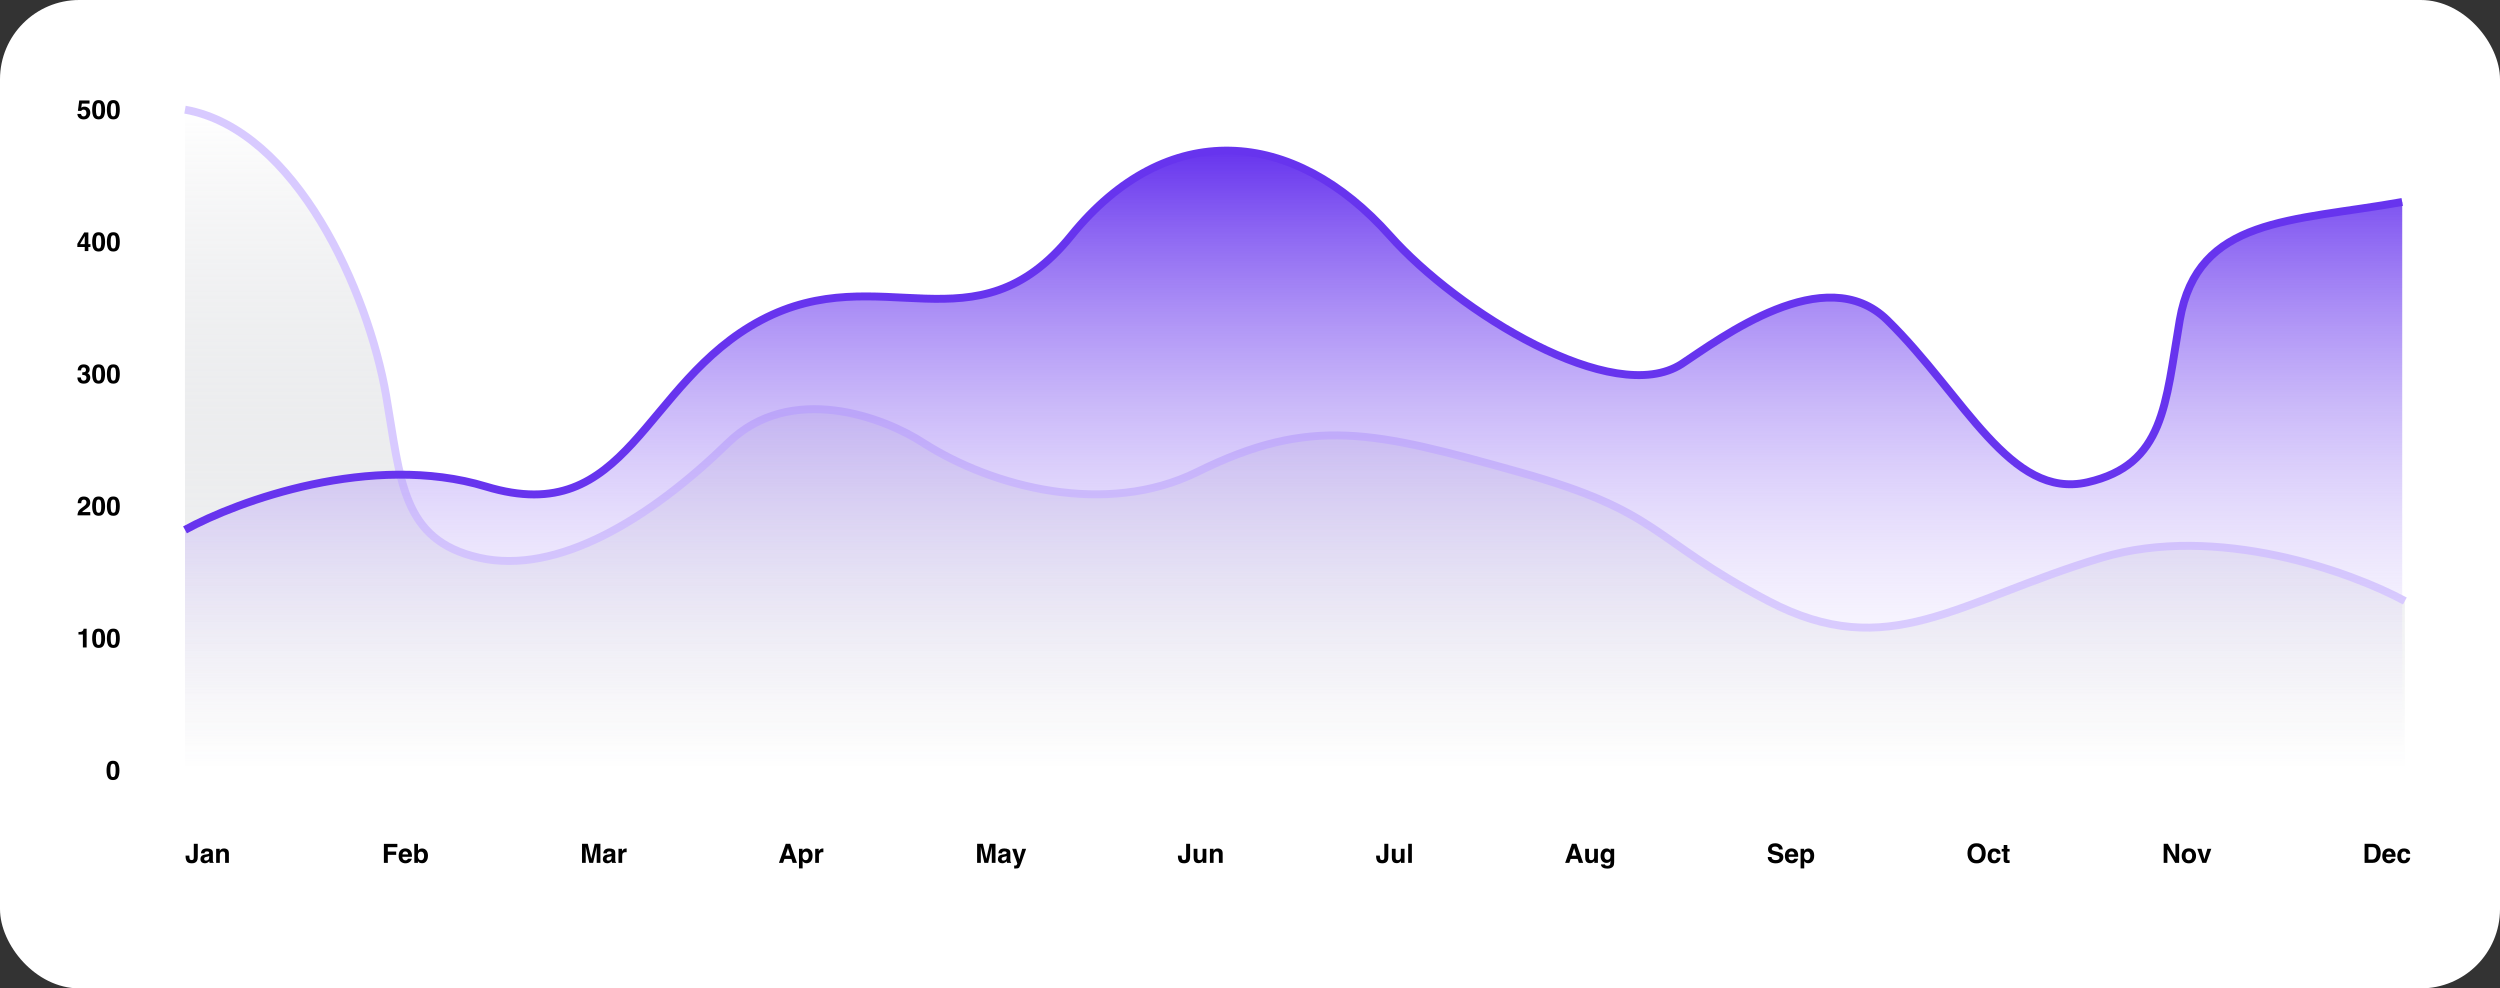 <?xml version="1.0" encoding="UTF-8"?> <svg xmlns="http://www.w3.org/2000/svg" width="946" height="374" viewBox="0 0 946 374" fill="none"><rect x="0" y="0" width="946" height="374" fill="#333333" stroke="none"/><rect width="946" height="374" rx="30" fill="white"></rect><path d="M896.222 320.553V325.25H897.608C898.318 325.25 898.813 324.9 899.093 324.2C899.246 323.816 899.322 323.359 899.322 322.828C899.322 322.096 899.207 321.534 898.976 321.144C898.748 320.75 898.292 320.553 897.608 320.553H896.222ZM897.862 319.303C898.308 319.309 898.679 319.361 898.976 319.459C899.48 319.625 899.889 319.929 900.201 320.372C900.452 320.73 900.623 321.118 900.714 321.534C900.805 321.951 900.851 322.348 900.851 322.726C900.851 323.683 900.659 324.493 900.274 325.157C899.754 326.052 898.95 326.5 897.862 326.5H894.762V319.303H897.862ZM903.976 322.184C903.653 322.184 903.403 322.285 903.224 322.486C903.048 322.688 902.937 322.962 902.892 323.307H905.055C905.032 322.939 904.92 322.66 904.718 322.472C904.519 322.28 904.272 322.184 903.976 322.184ZM903.976 321.036C904.418 321.036 904.817 321.119 905.172 321.285C905.527 321.451 905.82 321.713 906.051 322.071C906.259 322.387 906.394 322.753 906.456 323.17C906.492 323.414 906.507 323.766 906.5 324.225H902.857C902.877 324.758 903.045 325.133 903.36 325.348C903.552 325.481 903.784 325.548 904.054 325.548C904.34 325.548 904.573 325.466 904.752 325.304C904.85 325.216 904.936 325.094 905.011 324.938H906.432C906.396 325.253 906.231 325.574 905.938 325.899C905.483 326.417 904.845 326.676 904.024 326.676C903.347 326.676 902.75 326.458 902.232 326.021C901.715 325.585 901.456 324.876 901.456 323.893C901.456 322.971 901.689 322.265 902.154 321.773C902.623 321.282 903.23 321.036 903.976 321.036ZM910.621 323.087C910.595 322.888 910.528 322.709 910.421 322.55C910.265 322.335 910.022 322.228 909.693 322.228C909.225 322.228 908.904 322.46 908.731 322.926C908.64 323.173 908.595 323.502 908.595 323.912C908.595 324.303 908.64 324.617 908.731 324.854C908.897 325.297 909.21 325.519 909.669 325.519C909.994 325.519 910.226 325.431 910.362 325.255C910.499 325.079 910.582 324.851 910.611 324.571H912.032C912 324.994 911.847 325.395 911.573 325.772C911.137 326.381 910.491 326.686 909.635 326.686C908.779 326.686 908.149 326.432 907.745 325.924C907.341 325.416 907.14 324.757 907.14 323.946C907.14 323.032 907.363 322.32 907.809 321.812C908.255 321.305 908.87 321.051 909.654 321.051C910.322 321.051 910.867 321.201 911.29 321.5C911.716 321.799 911.969 322.328 912.047 323.087H910.621Z" fill="black"></path><path d="M818.737 319.303H820.314L823.181 324.327V319.303H824.582V326.5H823.078L820.139 321.388V326.5H818.737V319.303ZM828.264 325.519C828.671 325.519 828.983 325.374 829.201 325.084C829.419 324.794 829.528 324.382 829.528 323.849C829.528 323.315 829.419 322.905 829.201 322.618C828.983 322.328 828.671 322.184 828.264 322.184C827.857 322.184 827.543 322.328 827.321 322.618C827.103 322.905 826.994 323.315 826.994 323.849C826.994 324.382 827.103 324.794 827.321 325.084C827.543 325.374 827.857 325.519 828.264 325.519ZM830.988 323.849C830.988 324.63 830.764 325.299 830.314 325.855C829.865 326.409 829.183 326.686 828.269 326.686C827.354 326.686 826.672 326.409 826.223 325.855C825.773 325.299 825.549 324.63 825.549 323.849C825.549 323.08 825.773 322.415 826.223 321.852C826.672 321.288 827.354 321.007 828.269 321.007C829.183 321.007 829.865 321.288 830.314 321.852C830.764 322.415 830.988 323.08 830.988 323.849ZM835.271 321.178H836.765L834.846 326.5H833.376L831.467 321.178H833.029L834.138 325.104L835.271 321.178Z" fill="black"></path><path d="M747.945 325.426C748.541 325.426 749.013 325.206 749.361 324.767C749.713 324.327 749.889 323.702 749.889 322.892C749.889 322.084 749.713 321.461 749.361 321.021C749.013 320.579 748.541 320.357 747.945 320.357C747.35 320.357 746.874 320.577 746.52 321.017C746.165 321.456 745.987 322.081 745.987 322.892C745.987 323.702 746.165 324.327 746.52 324.767C746.874 325.206 747.35 325.426 747.945 325.426ZM751.393 322.892C751.393 324.184 751.03 325.174 750.304 325.86C749.76 326.42 748.974 326.7 747.945 326.7C746.917 326.7 746.131 326.42 745.587 325.86C744.858 325.174 744.493 324.184 744.493 322.892C744.493 321.573 744.858 320.584 745.587 319.923C746.131 319.363 746.917 319.083 747.945 319.083C748.974 319.083 749.76 319.363 750.304 319.923C751.03 320.584 751.393 321.573 751.393 322.892ZM755.611 323.087C755.585 322.888 755.519 322.709 755.411 322.55C755.255 322.335 755.012 322.228 754.684 322.228C754.215 322.228 753.894 322.46 753.722 322.926C753.631 323.173 753.585 323.502 753.585 323.912C753.585 324.303 753.631 324.617 753.722 324.854C753.888 325.297 754.2 325.519 754.659 325.519C754.985 325.519 755.216 325.431 755.353 325.255C755.489 325.079 755.572 324.851 755.602 324.571H757.022C756.99 324.994 756.837 325.395 756.563 325.772C756.127 326.381 755.481 326.686 754.625 326.686C753.769 326.686 753.139 326.432 752.735 325.924C752.332 325.416 752.13 324.757 752.13 323.946C752.13 323.032 752.353 322.32 752.799 321.812C753.245 321.305 753.86 321.051 754.645 321.051C755.312 321.051 755.857 321.201 756.28 321.5C756.707 321.799 756.959 322.328 757.037 323.087H755.611ZM757.452 322.218V321.227H758.194V319.742H759.571V321.227H760.436V322.218H759.571V325.03C759.571 325.248 759.599 325.385 759.654 325.44C759.71 325.493 759.879 325.519 760.162 325.519C760.204 325.519 760.248 325.519 760.294 325.519C760.343 325.515 760.39 325.512 760.436 325.509V326.549L759.776 326.573C759.119 326.596 758.67 326.482 758.429 326.231C758.272 326.072 758.194 325.826 758.194 325.494V322.218H757.452Z" fill="black"></path><path d="M670.351 324.278C670.396 324.607 670.486 324.853 670.619 325.016C670.863 325.312 671.282 325.46 671.874 325.46C672.229 325.46 672.517 325.421 672.738 325.343C673.158 325.193 673.368 324.915 673.368 324.508C673.368 324.27 673.264 324.086 673.056 323.956C672.847 323.829 672.52 323.717 672.074 323.619L671.312 323.448C670.564 323.279 670.046 323.095 669.76 322.896C669.275 322.564 669.032 322.045 669.032 321.339C669.032 320.694 669.267 320.159 669.735 319.732C670.204 319.306 670.893 319.093 671.801 319.093C672.559 319.093 673.205 319.295 673.739 319.698C674.276 320.099 674.558 320.681 674.584 321.446H673.139C673.113 321.013 672.924 320.706 672.572 320.523C672.338 320.403 672.047 320.343 671.698 320.343C671.311 320.343 671.002 320.421 670.771 320.577C670.539 320.733 670.424 320.951 670.424 321.231C670.424 321.489 670.538 321.681 670.766 321.808C670.912 321.892 671.225 321.992 671.703 322.105L672.943 322.403C673.487 322.534 673.897 322.708 674.174 322.926C674.604 323.264 674.818 323.754 674.818 324.396C674.818 325.053 674.566 325.6 674.062 326.036C673.56 326.469 672.851 326.686 671.933 326.686C670.995 326.686 670.258 326.472 669.721 326.046C669.184 325.616 668.915 325.027 668.915 324.278H670.351ZM677.919 322.184C677.597 322.184 677.346 322.285 677.167 322.486C676.991 322.688 676.881 322.962 676.835 323.307H678.998C678.975 322.939 678.863 322.66 678.661 322.472C678.463 322.28 678.215 322.184 677.919 322.184ZM677.919 321.036C678.362 321.036 678.76 321.119 679.115 321.285C679.47 321.451 679.763 321.713 679.994 322.071C680.202 322.387 680.338 322.753 680.399 323.17C680.435 323.414 680.45 323.766 680.443 324.225H676.801C676.82 324.758 676.988 325.133 677.304 325.348C677.496 325.481 677.727 325.548 677.997 325.548C678.284 325.548 678.516 325.466 678.695 325.304C678.793 325.216 678.879 325.094 678.954 324.938H680.375C680.339 325.253 680.175 325.574 679.882 325.899C679.426 326.417 678.788 326.676 677.968 326.676C677.291 326.676 676.693 326.458 676.176 326.021C675.658 325.585 675.399 324.876 675.399 323.893C675.399 322.971 675.632 322.265 676.098 321.773C676.566 321.282 677.174 321.036 677.919 321.036ZM685.053 323.839C685.053 323.429 684.958 323.066 684.77 322.75C684.584 322.434 684.281 322.276 683.861 322.276C683.357 322.276 683.01 322.516 682.821 322.994C682.724 323.248 682.675 323.57 682.675 323.961C682.675 324.579 682.839 325.014 683.168 325.265C683.363 325.411 683.594 325.484 683.861 325.484C684.249 325.484 684.543 325.335 684.745 325.035C684.95 324.736 685.053 324.337 685.053 323.839ZM684.262 321.061C684.883 321.061 685.409 321.29 685.839 321.749C686.272 322.208 686.488 322.882 686.488 323.771C686.488 324.708 686.277 325.423 685.854 325.914C685.434 326.406 684.892 326.651 684.228 326.651C683.804 326.651 683.453 326.546 683.173 326.334C683.02 326.217 682.87 326.046 682.724 325.821V328.595H681.347V321.178H682.68V321.964C682.829 321.733 682.989 321.55 683.158 321.417C683.467 321.179 683.835 321.061 684.262 321.061Z" fill="black"></path><path d="M594.729 323.78H596.556L595.657 320.948L594.729 323.78ZM594.822 319.303H596.521L599.07 326.5H597.439L596.976 325.021H594.324L593.826 326.5H592.254L594.822 319.303ZM601.263 321.178V324.386C601.263 324.688 601.299 324.916 601.37 325.069C601.497 325.34 601.746 325.475 602.117 325.475C602.592 325.475 602.918 325.283 603.094 324.898C603.185 324.69 603.23 324.415 603.23 324.073V321.178H604.642V326.5H603.289V325.748C603.276 325.764 603.243 325.813 603.191 325.895C603.139 325.976 603.077 326.048 603.006 326.109C602.788 326.305 602.576 326.438 602.371 326.51C602.169 326.581 601.932 326.617 601.658 326.617C600.87 326.617 600.34 326.334 600.066 325.768C599.913 325.455 599.837 324.994 599.837 324.386V321.178H601.263ZM608.274 325.357C608.6 325.357 608.875 325.235 609.1 324.991C609.324 324.744 609.437 324.352 609.437 323.814C609.437 323.31 609.329 322.926 609.114 322.662C608.903 322.398 608.618 322.267 608.26 322.267C607.771 322.267 607.435 322.496 607.249 322.955C607.151 323.199 607.103 323.5 607.103 323.858C607.103 324.168 607.155 324.443 607.259 324.684C607.448 325.133 607.786 325.357 608.274 325.357ZM607.928 321.051C608.195 321.051 608.427 321.091 608.626 321.173C608.965 321.313 609.238 321.57 609.446 321.944V321.178H610.799V326.227C610.799 326.913 610.683 327.431 610.452 327.779C610.055 328.378 609.293 328.678 608.167 328.678C607.487 328.678 606.932 328.544 606.502 328.277C606.072 328.01 605.835 327.612 605.789 327.081H607.303C607.342 327.244 607.405 327.361 607.493 327.433C607.643 327.56 607.895 327.623 608.25 327.623C608.751 327.623 609.087 327.455 609.256 327.12C609.367 326.905 609.422 326.544 609.422 326.036V325.694C609.288 325.922 609.145 326.093 608.992 326.207C608.715 326.419 608.356 326.524 607.913 326.524C607.229 326.524 606.683 326.285 606.272 325.807C605.866 325.325 605.662 324.674 605.662 323.854C605.662 323.062 605.859 322.398 606.253 321.861C606.647 321.321 607.205 321.051 607.928 321.051Z" fill="black"></path><path d="M522.141 323.771V323.937C522.154 324.493 522.214 324.885 522.321 325.113C522.432 325.338 522.666 325.45 523.024 325.45C523.379 325.45 523.614 325.326 523.728 325.079C523.796 324.933 523.83 324.685 523.83 324.337V319.303H525.334V324.312C525.334 324.924 525.228 325.41 525.017 325.768C524.659 326.373 524.012 326.676 523.078 326.676C522.144 326.676 521.517 326.432 521.198 325.943C520.879 325.452 520.72 324.783 520.72 323.937V323.771H522.141ZM528.103 321.178V324.386C528.103 324.688 528.138 324.916 528.21 325.069C528.337 325.34 528.586 325.475 528.957 325.475C529.432 325.475 529.758 325.283 529.934 324.898C530.025 324.69 530.07 324.415 530.07 324.073V321.178H531.481V326.5H530.129V325.748C530.116 325.764 530.083 325.813 530.031 325.895C529.979 325.976 529.917 326.048 529.846 326.109C529.628 326.305 529.416 326.438 529.211 326.51C529.009 326.581 528.771 326.617 528.498 326.617C527.71 326.617 527.18 326.334 526.906 325.768C526.753 325.455 526.677 324.994 526.677 324.386V321.178H528.103ZM534.25 326.5H532.858V319.303H534.25V326.5Z" fill="black"></path><path d="M447.141 323.771V323.937C447.154 324.493 447.214 324.885 447.321 325.113C447.432 325.338 447.666 325.45 448.024 325.45C448.379 325.45 448.614 325.326 448.728 325.079C448.796 324.933 448.83 324.685 448.83 324.337V319.303H450.334V324.312C450.334 324.924 450.228 325.41 450.017 325.768C449.659 326.373 449.012 326.676 448.078 326.676C447.144 326.676 446.517 326.432 446.198 325.943C445.879 325.452 445.72 324.783 445.72 323.937V323.771H447.141ZM453.103 321.178V324.386C453.103 324.688 453.138 324.916 453.21 325.069C453.337 325.34 453.586 325.475 453.957 325.475C454.432 325.475 454.758 325.283 454.934 324.898C455.025 324.69 455.07 324.415 455.07 324.073V321.178H456.481V326.5H455.129V325.748C455.116 325.764 455.083 325.813 455.031 325.895C454.979 325.976 454.917 326.048 454.846 326.109C454.628 326.305 454.416 326.438 454.211 326.51C454.009 326.581 453.771 326.617 453.498 326.617C452.71 326.617 452.18 326.334 451.906 325.768C451.753 325.455 451.677 324.994 451.677 324.386V321.178H453.103ZM460.778 321.051C461.328 321.051 461.778 321.196 462.126 321.485C462.478 321.772 462.653 322.249 462.653 322.916V326.5H461.228V323.263C461.228 322.983 461.19 322.768 461.115 322.618C460.979 322.345 460.718 322.208 460.334 322.208C459.862 322.208 459.538 322.408 459.362 322.809C459.271 323.02 459.226 323.29 459.226 323.619V326.5H457.839V321.188H459.182V321.964C459.361 321.69 459.53 321.493 459.689 321.373C459.976 321.158 460.339 321.051 460.778 321.051Z" fill="black"></path><path d="M374.532 319.303H376.695V326.5H375.294V321.632C375.294 321.492 375.296 321.297 375.299 321.046C375.302 320.792 375.304 320.597 375.304 320.46L373.941 326.5H372.481L371.129 320.46C371.129 320.597 371.131 320.792 371.134 321.046C371.137 321.297 371.139 321.492 371.139 321.632V326.5H369.737V319.303H371.925L373.233 324.962L374.532 319.303ZM380.914 323.912C380.826 323.967 380.737 324.013 380.646 324.049C380.558 324.081 380.436 324.112 380.279 324.142L379.967 324.2C379.674 324.252 379.464 324.316 379.337 324.391C379.122 324.518 379.015 324.715 379.015 324.981C379.015 325.219 379.08 325.392 379.21 325.499C379.343 325.603 379.505 325.655 379.693 325.655C379.993 325.655 380.268 325.567 380.519 325.392C380.772 325.216 380.904 324.895 380.914 324.43V323.912ZM380.069 323.263C380.326 323.23 380.51 323.189 380.621 323.141C380.82 323.056 380.919 322.924 380.919 322.745C380.919 322.527 380.842 322.377 380.689 322.296C380.54 322.211 380.318 322.169 380.025 322.169C379.697 322.169 379.464 322.25 379.327 322.413C379.229 322.534 379.164 322.696 379.132 322.901H377.789C377.818 322.436 377.949 322.053 378.18 321.754C378.548 321.285 379.179 321.051 380.074 321.051C380.657 321.051 381.174 321.166 381.627 321.397C382.079 321.629 382.306 322.065 382.306 322.706V325.147C382.306 325.317 382.309 325.522 382.315 325.763C382.325 325.945 382.353 326.069 382.398 326.134C382.444 326.199 382.512 326.253 382.604 326.295V326.5H381.09C381.048 326.393 381.018 326.292 381.002 326.197C380.986 326.103 380.973 325.995 380.963 325.875C380.771 326.083 380.549 326.261 380.299 326.407C379.999 326.58 379.661 326.666 379.283 326.666C378.801 326.666 378.403 326.529 378.087 326.256C377.774 325.979 377.618 325.589 377.618 325.084C377.618 324.43 377.87 323.956 378.375 323.663C378.652 323.504 379.059 323.39 379.596 323.321L380.069 323.263ZM383.761 327.521L383.937 327.53C384.073 327.537 384.203 327.532 384.327 327.516C384.451 327.499 384.555 327.462 384.64 327.403C384.721 327.348 384.796 327.232 384.864 327.057C384.936 326.881 384.965 326.773 384.952 326.734L382.999 321.178H384.547L385.709 325.104L386.808 321.178H388.287L386.461 326.412C386.109 327.421 385.831 328.046 385.626 328.287C385.421 328.531 385.011 328.653 384.396 328.653C384.272 328.653 384.173 328.652 384.098 328.648C384.023 328.648 383.91 328.644 383.761 328.634V327.521Z" fill="black"></path><path d="M297.229 323.78H299.056L298.157 320.948L297.229 323.78ZM297.322 319.303H299.021L301.57 326.5H299.939L299.476 325.021H296.824L296.326 326.5H294.754L297.322 319.303ZM306.043 323.839C306.043 323.429 305.949 323.066 305.76 322.75C305.574 322.434 305.271 322.276 304.852 322.276C304.347 322.276 304 322.516 303.812 322.994C303.714 323.248 303.665 323.57 303.665 323.961C303.665 324.579 303.829 325.014 304.158 325.265C304.354 325.411 304.585 325.484 304.852 325.484C305.239 325.484 305.534 325.335 305.735 325.035C305.94 324.736 306.043 324.337 306.043 323.839ZM305.252 321.061C305.874 321.061 306.399 321.29 306.829 321.749C307.262 322.208 307.479 322.882 307.479 323.771C307.479 324.708 307.267 325.423 306.844 325.914C306.424 326.406 305.882 326.651 305.218 326.651C304.795 326.651 304.443 326.546 304.163 326.334C304.01 326.217 303.86 326.046 303.714 325.821V328.595H302.337V321.178H303.67V321.964C303.82 321.733 303.979 321.55 304.148 321.417C304.458 321.179 304.826 321.061 305.252 321.061ZM311.38 321.051C311.406 321.051 311.427 321.052 311.443 321.056C311.463 321.056 311.504 321.057 311.565 321.061V322.486C311.478 322.477 311.399 322.47 311.331 322.467C311.263 322.464 311.207 322.462 311.165 322.462C310.605 322.462 310.229 322.644 310.037 323.009C309.93 323.214 309.876 323.53 309.876 323.956V326.5H308.475V321.178H309.803V322.105C310.018 321.751 310.205 321.508 310.364 321.378C310.625 321.16 310.963 321.051 311.38 321.051Z" fill="black"></path><path d="M225.032 319.303H227.195V326.5H225.794V321.632C225.794 321.492 225.796 321.297 225.799 321.046C225.802 320.792 225.804 320.597 225.804 320.46L224.441 326.5H222.981L221.629 320.46C221.629 320.597 221.631 320.792 221.634 321.046C221.637 321.297 221.639 321.492 221.639 321.632V326.5H220.237V319.303H222.425L223.733 324.962L225.032 319.303ZM231.414 323.912C231.326 323.967 231.237 324.013 231.146 324.049C231.058 324.081 230.936 324.112 230.779 324.142L230.467 324.2C230.174 324.252 229.964 324.316 229.837 324.391C229.622 324.518 229.515 324.715 229.515 324.981C229.515 325.219 229.58 325.392 229.71 325.499C229.843 325.603 230.005 325.655 230.193 325.655C230.493 325.655 230.768 325.567 231.019 325.392C231.272 325.216 231.404 324.895 231.414 324.43V323.912ZM230.569 323.263C230.826 323.23 231.01 323.189 231.121 323.141C231.32 323.056 231.419 322.924 231.419 322.745C231.419 322.527 231.342 322.377 231.189 322.296C231.04 322.211 230.818 322.169 230.525 322.169C230.197 322.169 229.964 322.25 229.827 322.413C229.729 322.534 229.664 322.696 229.632 322.901H228.289C228.318 322.436 228.449 322.053 228.68 321.754C229.048 321.285 229.679 321.051 230.574 321.051C231.157 321.051 231.674 321.166 232.127 321.397C232.579 321.629 232.806 322.065 232.806 322.706V325.147C232.806 325.317 232.809 325.522 232.815 325.763C232.825 325.945 232.853 326.069 232.898 326.134C232.944 326.199 233.012 326.253 233.104 326.295V326.5H231.59C231.548 326.393 231.518 326.292 231.502 326.197C231.486 326.103 231.473 325.995 231.463 325.875C231.271 326.083 231.049 326.261 230.799 326.407C230.499 326.58 230.161 326.666 229.783 326.666C229.301 326.666 228.903 326.529 228.587 326.256C228.274 325.979 228.118 325.589 228.118 325.084C228.118 324.43 228.37 323.956 228.875 323.663C229.152 323.504 229.559 323.39 230.096 323.321L230.569 323.263ZM236.937 321.051C236.963 321.051 236.984 321.052 237 321.056C237.02 321.056 237.06 321.057 237.122 321.061V322.486C237.034 322.477 236.956 322.47 236.888 322.467C236.819 322.464 236.764 322.462 236.722 322.462C236.162 322.462 235.786 322.644 235.594 323.009C235.486 323.214 235.433 323.53 235.433 323.956V326.5H234.031V321.178H235.359V322.105C235.574 321.751 235.761 321.508 235.921 321.378C236.181 321.16 236.52 321.051 236.937 321.051Z" fill="black"></path><path d="M145.262 319.312H150.364V320.577H146.756V322.232H149.915V323.482H146.756V326.5H145.262V319.312ZM153.362 322.184C153.04 322.184 152.789 322.285 152.61 322.486C152.435 322.688 152.324 322.962 152.278 323.307H154.441C154.419 322.939 154.306 322.66 154.104 322.472C153.906 322.28 153.659 322.184 153.362 322.184ZM153.362 321.036C153.805 321.036 154.204 321.119 154.559 321.285C154.913 321.451 155.206 321.713 155.438 322.071C155.646 322.387 155.781 322.753 155.843 323.17C155.879 323.414 155.893 323.766 155.887 324.225H152.244C152.264 324.758 152.431 325.133 152.747 325.348C152.939 325.481 153.17 325.548 153.44 325.548C153.727 325.548 153.96 325.466 154.139 325.304C154.236 325.216 154.323 325.094 154.397 324.938H155.818C155.783 325.253 155.618 325.574 155.325 325.899C154.869 326.417 154.231 326.676 153.411 326.676C152.734 326.676 152.137 326.458 151.619 326.021C151.102 325.585 150.843 324.876 150.843 323.893C150.843 322.971 151.076 322.265 151.541 321.773C152.01 321.282 152.617 321.036 153.362 321.036ZM159.705 321.061C160.405 321.061 160.952 321.313 161.346 321.817C161.743 322.322 161.941 322.973 161.941 323.771C161.941 324.597 161.746 325.283 161.355 325.826C160.965 326.37 160.42 326.642 159.72 326.642C159.28 326.642 158.927 326.554 158.66 326.378C158.501 326.274 158.328 326.091 158.143 325.831V326.5H156.78V319.312H158.167V321.871C158.343 321.624 158.536 321.435 158.748 321.305C158.999 321.142 159.318 321.061 159.705 321.061ZM159.349 325.494C159.707 325.494 159.985 325.349 160.184 325.06C160.382 324.77 160.481 324.389 160.481 323.917C160.481 323.539 160.433 323.227 160.335 322.979C160.149 322.511 159.808 322.276 159.31 322.276C158.805 322.276 158.458 322.506 158.27 322.965C158.172 323.209 158.123 323.525 158.123 323.912C158.123 324.368 158.224 324.745 158.426 325.045C158.628 325.344 158.935 325.494 159.349 325.494Z" fill="black"></path><path d="M71.641 323.771V323.937C71.654 324.493 71.714 324.885 71.821 325.113C71.932 325.338 72.166 325.45 72.524 325.45C72.879 325.45 73.114 325.326 73.228 325.079C73.296 324.933 73.33 324.685 73.33 324.337V319.303H74.834V324.312C74.834 324.924 74.728 325.41 74.517 325.768C74.159 326.373 73.512 326.676 72.578 326.676C71.644 326.676 71.017 326.432 70.698 325.943C70.379 325.452 70.22 324.783 70.22 323.937V323.771H71.641ZM79.15 323.912C79.062 323.967 78.973 324.013 78.882 324.049C78.794 324.081 78.672 324.112 78.516 324.142L78.203 324.2C77.91 324.252 77.7 324.316 77.573 324.391C77.358 324.518 77.251 324.715 77.251 324.981C77.251 325.219 77.316 325.392 77.446 325.499C77.58 325.603 77.741 325.655 77.93 325.655C78.229 325.655 78.504 325.567 78.755 325.392C79.009 325.216 79.141 324.895 79.15 324.43V323.912ZM78.306 323.263C78.563 323.23 78.747 323.189 78.857 323.141C79.056 323.056 79.155 322.924 79.155 322.745C79.155 322.527 79.079 322.377 78.926 322.296C78.776 322.211 78.555 322.169 78.262 322.169C77.933 322.169 77.7 322.25 77.564 322.413C77.466 322.534 77.401 322.696 77.368 322.901H76.025C76.055 322.436 76.185 322.053 76.416 321.754C76.784 321.285 77.415 321.051 78.311 321.051C78.893 321.051 79.411 321.166 79.863 321.397C80.316 321.629 80.542 322.065 80.542 322.706V325.147C80.542 325.317 80.545 325.522 80.552 325.763C80.561 325.945 80.589 326.069 80.635 326.134C80.68 326.199 80.749 326.253 80.84 326.295V326.5H79.326C79.284 326.393 79.255 326.292 79.238 326.197C79.222 326.103 79.209 325.995 79.199 325.875C79.007 326.083 78.786 326.261 78.535 326.407C78.236 326.58 77.897 326.666 77.519 326.666C77.038 326.666 76.639 326.529 76.323 326.256C76.011 325.979 75.855 325.589 75.855 325.084C75.855 324.43 76.107 323.956 76.611 323.663C76.888 323.504 77.295 323.39 77.832 323.321L78.306 323.263ZM84.731 321.051C85.282 321.051 85.731 321.196 86.079 321.485C86.431 321.772 86.606 322.249 86.606 322.916V326.5H85.181V323.263C85.181 322.983 85.143 322.768 85.068 322.618C84.932 322.345 84.671 322.208 84.287 322.208C83.815 322.208 83.491 322.408 83.315 322.809C83.224 323.02 83.179 323.29 83.179 323.619V326.5H81.792V321.188H83.135V321.964C83.314 321.69 83.483 321.493 83.643 321.373C83.929 321.158 84.292 321.051 84.731 321.051Z" fill="black"></path><path d="M41.733 291.528C41.733 292.342 41.8 292.965 41.934 293.398C42.067 293.828 42.34 294.043 42.754 294.043C43.167 294.043 43.438 293.828 43.565 293.398C43.695 292.965 43.76 292.342 43.76 291.528C43.76 290.675 43.695 290.044 43.565 289.634C43.438 289.224 43.167 289.019 42.754 289.019C42.34 289.019 42.067 289.224 41.934 289.634C41.8 290.044 41.733 290.675 41.733 291.528ZM42.754 287.871C43.656 287.871 44.287 288.188 44.648 288.823C45.013 289.458 45.195 290.36 45.195 291.528C45.195 292.697 45.013 293.597 44.648 294.229C44.287 294.86 43.656 295.176 42.754 295.176C41.852 295.176 41.219 294.86 40.855 294.229C40.493 293.597 40.312 292.697 40.312 291.528C40.312 290.36 40.493 289.458 40.855 288.823C41.219 288.188 41.852 287.871 42.754 287.871Z" fill="black"></path><path d="M29.693 240.117V239.17C30.133 239.15 30.44 239.121 30.616 239.082C30.896 239.02 31.124 238.896 31.3 238.711C31.42 238.584 31.511 238.415 31.573 238.203C31.609 238.076 31.627 237.982 31.627 237.92H32.784V245H31.358V240.117H29.693ZM36.3 241.528C36.3 242.342 36.367 242.965 36.5 243.398C36.633 243.828 36.907 244.043 37.32 244.043C37.734 244.043 38.004 243.828 38.131 243.398C38.261 242.965 38.326 242.342 38.326 241.528C38.326 240.675 38.261 240.044 38.131 239.634C38.004 239.224 37.734 239.019 37.32 239.019C36.907 239.019 36.633 239.224 36.5 239.634C36.367 240.044 36.3 240.675 36.3 241.528ZM37.32 237.871C38.222 237.871 38.853 238.188 39.215 238.823C39.579 239.458 39.762 240.36 39.762 241.528C39.762 242.697 39.579 243.597 39.215 244.229C38.853 244.86 38.222 245.176 37.32 245.176C36.419 245.176 35.785 244.86 35.421 244.229C35.06 243.597 34.879 242.697 34.879 241.528C34.879 240.36 35.06 239.458 35.421 238.823C35.785 238.188 36.419 237.871 37.32 237.871ZM41.866 241.528C41.866 242.342 41.933 242.965 42.066 243.398C42.2 243.828 42.473 244.043 42.887 244.043C43.3 244.043 43.57 243.828 43.697 243.398C43.828 242.965 43.893 242.342 43.893 241.528C43.893 240.675 43.828 240.044 43.697 239.634C43.57 239.224 43.3 239.019 42.887 239.019C42.473 239.019 42.2 239.224 42.066 239.634C41.933 240.044 41.866 240.675 41.866 241.528ZM42.887 237.871C43.788 237.871 44.42 238.188 44.781 238.823C45.146 239.458 45.328 240.36 45.328 241.528C45.328 242.697 45.146 243.597 44.781 244.229C44.42 244.86 43.788 245.176 42.887 245.176C41.985 245.176 41.352 244.86 40.987 244.229C40.626 243.597 40.445 242.697 40.445 241.528C40.445 240.36 40.626 239.458 40.987 238.823C41.352 238.188 41.985 237.871 42.887 237.871Z" fill="black"></path><path d="M29.312 195C29.326 194.492 29.435 194.028 29.64 193.608C29.838 193.136 30.307 192.637 31.046 192.109C31.687 191.65 32.102 191.322 32.291 191.123C32.581 190.814 32.726 190.475 32.726 190.107C32.726 189.808 32.643 189.559 32.477 189.36C32.31 189.162 32.073 189.062 31.764 189.062C31.34 189.062 31.052 189.22 30.899 189.536C30.811 189.718 30.759 190.008 30.743 190.405H29.391C29.413 189.803 29.523 189.316 29.718 188.945C30.089 188.239 30.748 187.886 31.695 187.886C32.444 187.886 33.04 188.094 33.482 188.511C33.925 188.924 34.147 189.473 34.147 190.156C34.147 190.68 33.99 191.146 33.678 191.553C33.473 191.823 33.136 192.124 32.667 192.456L32.11 192.852C31.762 193.099 31.523 193.278 31.393 193.389C31.266 193.499 31.158 193.628 31.07 193.774H34.161V195H29.312ZM36.3 191.528C36.3 192.342 36.367 192.965 36.5 193.398C36.633 193.828 36.907 194.043 37.32 194.043C37.734 194.043 38.004 193.828 38.131 193.398C38.261 192.965 38.326 192.342 38.326 191.528C38.326 190.675 38.261 190.044 38.131 189.634C38.004 189.224 37.734 189.019 37.32 189.019C36.907 189.019 36.633 189.224 36.5 189.634C36.367 190.044 36.3 190.675 36.3 191.528ZM37.32 187.871C38.222 187.871 38.853 188.188 39.215 188.823C39.579 189.458 39.762 190.36 39.762 191.528C39.762 192.697 39.579 193.597 39.215 194.229C38.853 194.86 38.222 195.176 37.32 195.176C36.419 195.176 35.785 194.86 35.421 194.229C35.06 193.597 34.879 192.697 34.879 191.528C34.879 190.36 35.06 189.458 35.421 188.823C35.785 188.188 36.419 187.871 37.32 187.871ZM41.866 191.528C41.866 192.342 41.933 192.965 42.066 193.398C42.2 193.828 42.473 194.043 42.887 194.043C43.3 194.043 43.57 193.828 43.697 193.398C43.828 192.965 43.893 192.342 43.893 191.528C43.893 190.675 43.828 190.044 43.697 189.634C43.57 189.224 43.3 189.019 42.887 189.019C42.473 189.019 42.2 189.224 42.066 189.634C41.933 190.044 41.866 190.675 41.866 191.528ZM42.887 187.871C43.788 187.871 44.42 188.188 44.781 188.823C45.146 189.458 45.328 190.36 45.328 191.528C45.328 192.697 45.146 193.597 44.781 194.229C44.42 194.86 43.788 195.176 42.887 195.176C41.985 195.176 41.352 194.86 40.987 194.229C40.626 193.597 40.445 192.697 40.445 191.528C40.445 190.36 40.626 189.458 40.987 188.823C41.352 188.188 41.985 187.871 42.887 187.871Z" fill="black"></path><path d="M30.631 142.827C30.631 143.11 30.676 143.345 30.768 143.53C30.937 143.872 31.244 144.043 31.69 144.043C31.964 144.043 32.202 143.95 32.403 143.765C32.608 143.576 32.711 143.306 32.711 142.954C32.711 142.489 32.522 142.178 32.145 142.021C31.93 141.934 31.591 141.89 31.129 141.89V140.894C31.581 140.887 31.897 140.843 32.076 140.762C32.385 140.625 32.54 140.348 32.54 139.932C32.54 139.661 32.46 139.442 32.301 139.272C32.145 139.103 31.923 139.019 31.637 139.019C31.308 139.019 31.065 139.123 30.909 139.331C30.756 139.539 30.683 139.818 30.689 140.166H29.391C29.404 139.814 29.464 139.481 29.571 139.165C29.685 138.888 29.864 138.633 30.108 138.398C30.291 138.232 30.507 138.105 30.758 138.018C31.009 137.93 31.316 137.886 31.681 137.886C32.358 137.886 32.903 138.062 33.316 138.413C33.733 138.761 33.941 139.23 33.941 139.819C33.941 140.236 33.818 140.588 33.57 140.874C33.414 141.053 33.251 141.175 33.082 141.24C33.209 141.24 33.391 141.349 33.629 141.567C33.984 141.896 34.161 142.345 34.161 142.915C34.161 143.514 33.953 144.041 33.536 144.497C33.123 144.95 32.509 145.176 31.695 145.176C30.693 145.176 29.996 144.849 29.605 144.194C29.4 143.846 29.287 143.39 29.264 142.827H30.631ZM36.3 141.528C36.3 142.342 36.367 142.965 36.5 143.398C36.633 143.828 36.907 144.043 37.32 144.043C37.734 144.043 38.004 143.828 38.131 143.398C38.261 142.965 38.326 142.342 38.326 141.528C38.326 140.675 38.261 140.044 38.131 139.634C38.004 139.224 37.734 139.019 37.32 139.019C36.907 139.019 36.633 139.224 36.5 139.634C36.367 140.044 36.3 140.675 36.3 141.528ZM37.32 137.871C38.222 137.871 38.853 138.188 39.215 138.823C39.579 139.458 39.762 140.36 39.762 141.528C39.762 142.697 39.579 143.597 39.215 144.229C38.853 144.86 38.222 145.176 37.32 145.176C36.419 145.176 35.785 144.86 35.421 144.229C35.06 143.597 34.879 142.697 34.879 141.528C34.879 140.36 35.06 139.458 35.421 138.823C35.785 138.188 36.419 137.871 37.32 137.871ZM41.866 141.528C41.866 142.342 41.933 142.965 42.066 143.398C42.2 143.828 42.473 144.043 42.887 144.043C43.3 144.043 43.57 143.828 43.697 143.398C43.828 142.965 43.893 142.342 43.893 141.528C43.893 140.675 43.828 140.044 43.697 139.634C43.57 139.224 43.3 139.019 42.887 139.019C42.473 139.019 42.2 139.224 42.066 139.634C41.933 140.044 41.866 140.675 41.866 141.528ZM42.887 137.871C43.788 137.871 44.42 138.188 44.781 138.823C45.146 139.458 45.328 140.36 45.328 141.528C45.328 142.697 45.146 143.597 44.781 144.229C44.42 144.86 43.788 145.176 42.887 145.176C41.985 145.176 41.352 144.86 40.987 144.229C40.626 143.597 40.445 142.697 40.445 141.528C40.445 140.36 40.626 139.458 40.987 138.823C41.352 138.188 41.985 137.871 42.887 137.871Z" fill="black"></path><path d="M34.23 93.477H33.429V95H32.066V93.477H29.264V92.261L31.866 87.964H33.429V92.388H34.23V93.477ZM32.066 92.388V89.331L30.294 92.388H32.066ZM36.3 91.528C36.3 92.342 36.367 92.966 36.5 93.398C36.633 93.828 36.907 94.043 37.32 94.043C37.734 94.043 38.004 93.828 38.131 93.398C38.261 92.966 38.326 92.342 38.326 91.528C38.326 90.675 38.261 90.044 38.131 89.634C38.004 89.224 37.734 89.019 37.32 89.019C36.907 89.019 36.633 89.224 36.5 89.634C36.367 90.044 36.3 90.675 36.3 91.528ZM37.32 87.871C38.222 87.871 38.853 88.189 39.215 88.823C39.579 89.458 39.762 90.36 39.762 91.528C39.762 92.697 39.579 93.597 39.215 94.228C38.853 94.86 38.222 95.176 37.32 95.176C36.419 95.176 35.785 94.86 35.421 94.228C35.06 93.597 34.879 92.697 34.879 91.528C34.879 90.36 35.06 89.458 35.421 88.823C35.785 88.189 36.419 87.871 37.32 87.871ZM41.866 91.528C41.866 92.342 41.933 92.966 42.066 93.398C42.2 93.828 42.473 94.043 42.887 94.043C43.3 94.043 43.57 93.828 43.697 93.398C43.828 92.966 43.893 92.342 43.893 91.528C43.893 90.675 43.828 90.044 43.697 89.634C43.57 89.224 43.3 89.019 42.887 89.019C42.473 89.019 42.2 89.224 42.066 89.634C41.933 90.044 41.866 90.675 41.866 91.528ZM42.887 87.871C43.788 87.871 44.42 88.189 44.781 88.823C45.146 89.458 45.328 90.36 45.328 91.528C45.328 92.697 45.146 93.597 44.781 94.228C44.42 94.86 43.788 95.176 42.887 95.176C41.985 95.176 41.352 94.86 40.987 94.228C40.626 93.597 40.445 92.697 40.445 91.528C40.445 90.36 40.626 89.458 40.987 88.823C41.352 88.189 41.985 87.871 42.887 87.871Z" fill="black"></path><path d="M30.65 43.105C30.706 43.408 30.811 43.643 30.968 43.809C31.124 43.971 31.352 44.053 31.651 44.053C31.996 44.053 32.258 43.932 32.438 43.691C32.62 43.447 32.711 43.141 32.711 42.773C32.711 42.412 32.626 42.108 32.457 41.86C32.288 41.61 32.024 41.484 31.666 41.484C31.497 41.484 31.35 41.505 31.227 41.548C31.009 41.626 30.844 41.771 30.733 41.982L29.483 41.924L29.981 38.013H33.883V39.194H30.987L30.733 40.742C30.948 40.602 31.116 40.509 31.236 40.464C31.438 40.389 31.684 40.352 31.974 40.352C32.56 40.352 33.071 40.548 33.507 40.942C33.943 41.336 34.161 41.909 34.161 42.661C34.161 43.315 33.951 43.9 33.531 44.414C33.111 44.928 32.483 45.185 31.646 45.185C30.973 45.185 30.419 45.005 29.986 44.644C29.553 44.282 29.312 43.77 29.264 43.105H30.65ZM36.3 41.528C36.3 42.342 36.367 42.965 36.5 43.398C36.633 43.828 36.907 44.043 37.32 44.043C37.734 44.043 38.004 43.828 38.131 43.398C38.261 42.965 38.326 42.342 38.326 41.528C38.326 40.675 38.261 40.044 38.131 39.634C38.004 39.224 37.734 39.019 37.32 39.019C36.907 39.019 36.633 39.224 36.5 39.634C36.367 40.044 36.3 40.675 36.3 41.528ZM37.32 37.871C38.222 37.871 38.853 38.188 39.215 38.823C39.579 39.458 39.762 40.36 39.762 41.528C39.762 42.697 39.579 43.597 39.215 44.228C38.853 44.86 38.222 45.176 37.32 45.176C36.419 45.176 35.785 44.86 35.421 44.228C35.06 43.597 34.879 42.697 34.879 41.528C34.879 40.36 35.06 39.458 35.421 38.823C35.785 38.188 36.419 37.871 37.32 37.871ZM41.866 41.528C41.866 42.342 41.933 42.965 42.066 43.398C42.2 43.828 42.473 44.043 42.887 44.043C43.3 44.043 43.57 43.828 43.697 43.398C43.828 42.965 43.893 42.342 43.893 41.528C43.893 40.675 43.828 40.044 43.697 39.634C43.57 39.224 43.3 39.019 42.887 39.019C42.473 39.019 42.2 39.224 42.066 39.634C41.933 40.044 41.866 40.675 41.866 41.528ZM42.887 37.871C43.788 37.871 44.42 38.188 44.781 38.823C45.146 39.458 45.328 40.36 45.328 41.528C45.328 42.697 45.146 43.597 44.781 44.228C44.42 44.86 43.788 45.176 42.887 45.176C41.985 45.176 41.352 44.86 40.987 44.228C40.626 43.597 40.445 42.697 40.445 41.528C40.445 40.36 40.626 39.458 40.987 38.823C41.352 38.188 41.985 37.871 42.887 37.871Z" fill="black"></path><line x1="70.5" y1="291" x2="909.5" y2="291" stroke="white" stroke-opacity="0.4" stroke-linecap="round" stroke-linejoin="round" stroke-dasharray="3.5 3.5"></line><line x1="70.5" y1="241" x2="909.5" y2="241" stroke="white" stroke-opacity="0.4" stroke-linecap="round" stroke-linejoin="round" stroke-dasharray="3.5 3.5"></line><line x1="70.5" y1="191" x2="909.5" y2="191" stroke="white" stroke-opacity="0.4" stroke-linecap="round" stroke-linejoin="round" stroke-dasharray="3.5 3.5"></line><line x1="70.5" y1="141" x2="909.5" y2="141" stroke="white" stroke-opacity="0.4" stroke-linecap="round" stroke-linejoin="round" stroke-dasharray="3.5 3.5"></line><line x1="70.5" y1="91" x2="909.5" y2="91" stroke="white" stroke-opacity="0.4" stroke-linecap="round" stroke-linejoin="round" stroke-dasharray="3.5 3.5"></line><line x1="70.5" y1="41" x2="909.5" y2="41" stroke="white" stroke-opacity="0.4" stroke-linecap="round" stroke-linejoin="round" stroke-dasharray="3.5 3.5"></line><path d="M795.203 211.045C838.811 197.948 889.904 216.503 910 227.417V291.25H70V41.5C112.201 48.992 139.33 110.595 146.112 149.72C151.644 181.632 151.89 204.386 181.28 211.045C210.827 217.74 245.859 196.436 275.5 167.577C299.213 144.49 334.615 157.957 349.352 167.577C375.476 184.319 418.51 195.672 453.074 178.579C496.28 157.213 520.144 163.317 574.653 178.579C629.163 193.841 623.636 203.553 669.103 227.417C714.569 251.281 740.694 227.417 795.203 211.045Z" fill="url(#paint0_linear_35_7116)"></path><path d="M910 227.417C889.904 216.503 838.811 197.948 795.203 211.045C740.694 227.417 714.569 251.281 669.103 227.417C623.636 203.553 629.163 193.841 574.653 178.579C520.144 163.317 496.28 157.213 453.074 178.579C418.51 195.672 375.476 184.319 349.352 167.577C334.615 157.957 299.213 144.49 275.5 167.577C245.859 196.436 210.827 217.74 181.28 211.045C151.89 204.386 151.644 181.632 146.112 149.72C139.33 110.595 112.201 48.992 70 41.5" stroke="#D8CAFF" stroke-width="3"></path><path d="M183.914 183.957C140.642 170.869 89.941 189.41 70 200.317V291H909V76.407C867.123 83.894 831.55 81.953 824.82 121.05C819.331 152.938 819.087 175.675 789.923 182.33C760.603 189.02 743.559 149.887 714.146 121.05C690.615 97.98 650.986 128 636.362 137.613C610.439 154.342 551.507 117.841 525.967 89.148C489.5 48.178 441.543 44.431 405.323 89.148C369.104 133.865 333.178 97.203 288.061 121.05C242.944 144.896 238.005 200.317 183.914 183.957Z" fill="url(#paint1_linear_35_7116)"></path><path d="M70 200.5C89.941 189.579 140.642 171.015 183.914 184.119C238.005 200.5 242.944 145.009 288.061 121.132C333.178 97.255 369.104 133.964 405.323 89.189C441.543 44.415 489.5 48.167 525.967 89.189C551.507 117.919 610.439 154.467 636.362 137.716C650.986 128.091 690.615 98.032 714.146 121.132C743.559 150.006 760.603 189.189 789.923 182.49C819.087 175.827 819.331 153.06 824.82 121.132C831.55 81.985 867.123 83.928 909 76.432" stroke="#6734EE" stroke-width="3"></path><defs><linearGradient id="paint0_linear_35_7116" x1="490" y1="41.5" x2="490" y2="291.25" gradientUnits="userSpaceOnUse"><stop stop-color="white" stop-opacity="0.36"></stop><stop offset="1" stop-color="#2D3748" stop-opacity="0"></stop></linearGradient><linearGradient id="paint1_linear_35_7116" x1="489.5" y1="57" x2="489.5" y2="291" gradientUnits="userSpaceOnUse"><stop stop-color="#6734EE"></stop><stop offset="1" stop-color="white" stop-opacity="0"></stop></linearGradient></defs></svg> 
